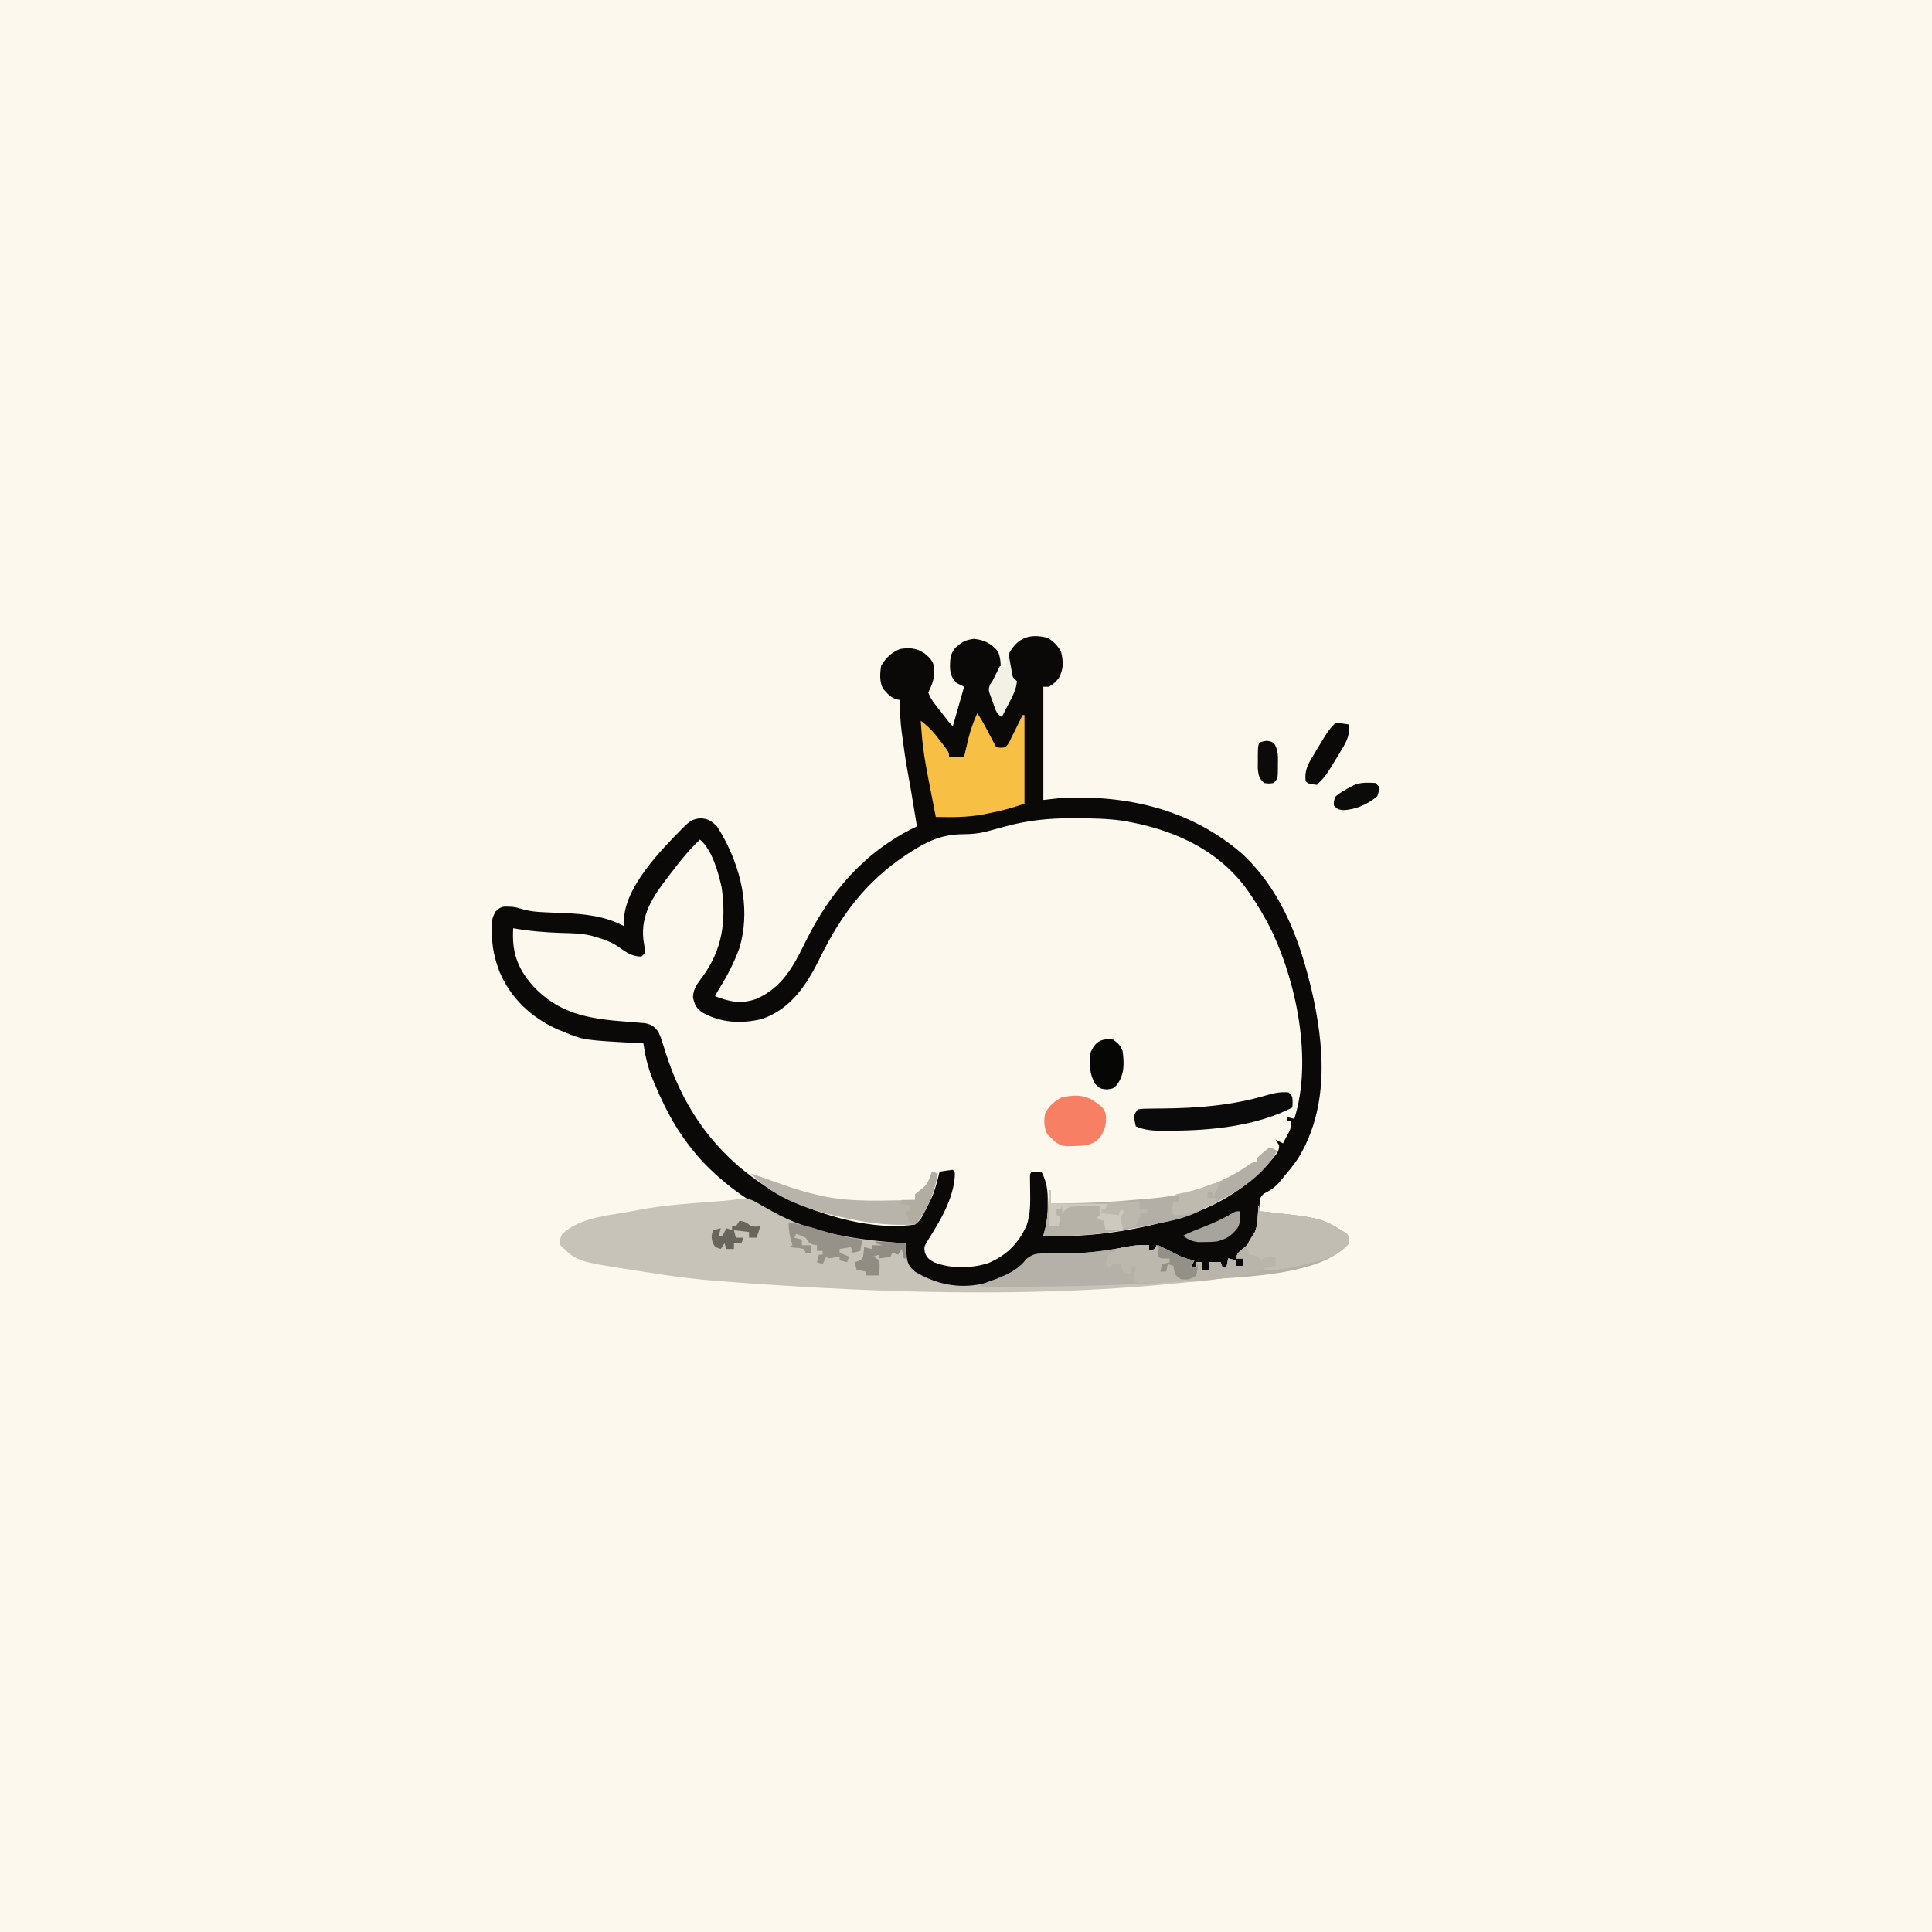 <svg version="1.1" xmlns="http://www.w3.org/2000/svg" width="1024" height="1024">
<rect width="100%" height="100%" fill="#333333" stroke="none"/>
<path d="M0 0 C337.92 0 675.84 0 1024 0 C1024 337.92 1024 675.84 1024 1024 C686.08 1024 348.16 1024 0 1024 C0 686.08 0 348.16 0 0 Z " fill="#FDF8EE" transform="translate(0,0)"/>
<path d="M0 0 C3.33 1.76 5.44 4.06 7.38 7.31 C8.65 12.8 8.83 16.45 6.19 21.38 C4 24 4 24 1 26 C0.01 26 -0.98 26 -2 26 C-2 45.8 -2 65.6 -2 86 C0.97 85.67 3.94 85.34 7 85 C42.27 83.1 76.15 91.03 103.19 114.38 C122.76 132.5 132.61 156.67 139 182 C139.31 183.2 139.61 184.4 139.93 185.63 C147 215.87 149.79 248.58 133 276 C130.84 279.18 128.53 282.11 126 285 C125.5 285.63 124.99 286.27 124.48 286.92 C121.89 290.13 119.88 292.09 116.19 293.94 C114.28 295.03 114.28 295.03 113 297 C112.51 300.37 112.34 303.58 112.27 306.98 C112.1 313.67 111.05 318.04 106.21 322.73 C105 323.78 103.76 324.8 102.49 325.77 C100.86 326.95 100.86 326.95 100 329 C101.32 329 102.64 329 104 329 C104 330.32 104 331.64 104 333 C102.68 333 101.36 333 100 333 C99.67 332.01 99.34 331.02 99 330 C98.01 329.67 97.02 329.34 96 329 C96 330.65 96 332.3 96 334 C94.68 334 93.36 334 92 334 C92 333.01 92 332.02 92 331 C90.02 331 88.04 331 86 331 C86 332.32 86 333.64 86 335 C84.68 335 83.36 335 82 335 C82 333.68 82 332.36 82 331 C81.01 331 80.02 331 79 331 C79 331.99 79 332.98 79 334 C78.01 334 77.02 334 76 334 C76.33 333.01 76.66 332.02 77 331 C76.38 330.77 75.77 330.54 75.13 330.3 C69.11 327.98 63.55 325.27 58 322 C57.67 322.99 57.34 323.98 57 325 C56.01 325 55.02 325 54 325 C54 324.01 54 323.02 54 322 C53.4 322.12 52.79 322.23 52.17 322.35 C49.37 322.89 46.56 323.41 43.75 323.94 C42.8 324.12 41.85 324.3 40.88 324.49 C31.56 326.22 22.42 327.03 12.95 327.07 C11.76 327.08 10.56 327.09 9.33 327.1 C6.88 327.12 4.43 327.11 1.98 327.08 C-4.46 327.03 -4.46 327.03 -10.21 329.5 C-12.01 331.32 -12.01 331.32 -13.56 333.27 C-18.54 339.26 -29.45 342.7 -37 344 C-49.58 345.14 -61.47 343.57 -71.51 335.46 C-73.73 333.28 -74.95 331.66 -75.2 328.52 C-75.17 327.63 -75.15 326.73 -75.12 325.81 C-75.11 324.91 -75.09 324.01 -75.07 323.08 C-75.05 322.39 -75.02 321.71 -75 321 C-75.59 320.99 -76.18 320.98 -76.79 320.97 C-116.66 320.19 -153.33 307.77 -181.62 278.71 C-193.51 266.17 -201.31 252.57 -207.94 236.69 C-208.32 235.79 -208.69 234.9 -209.08 233.98 C-211.6 227.74 -213.04 221.65 -214 215 C-214.77 214.96 -215.55 214.92 -216.35 214.88 C-245.54 213.31 -245.54 213.31 -256 209 C-257.16 208.53 -258.32 208.06 -259.52 207.57 C-273.47 201.26 -284.22 191.25 -290.27 177 C-292.88 170.04 -294.22 164.02 -294.31 156.56 C-294.34 155.81 -294.37 155.06 -294.4 154.29 C-294.44 150.42 -294.24 148.41 -292.25 144.99 C-289.76 142.79 -288.94 142.38 -285.69 142.56 C-284.97 142.58 -284.25 142.61 -283.51 142.63 C-281 143 -281 143 -277.79 143.99 C-274.01 145 -270.71 145.34 -266.81 145.49 C-265.44 145.56 -264.07 145.62 -262.69 145.69 C-260.58 145.79 -258.46 145.87 -256.34 145.95 C-245.11 146.39 -234.1 147.54 -224 153 C-224.1 152.09 -224.21 151.19 -224.31 150.25 C-224.2 132.3 -204.75 112.65 -192.81 100.56 C-189.66 97.48 -188.18 96.11 -183.69 95.69 C-179.26 96.06 -178.18 96.97 -175 100 C-173.51 102.27 -172.23 104.41 -171 106.81 C-170.66 107.47 -170.32 108.12 -169.97 108.79 C-161.4 125.72 -157.55 145.73 -163.02 164.27 C-165.79 172.01 -169.44 179.03 -173.77 186 C-175.02 187.97 -175.02 187.97 -176 190 C-168.21 193.03 -161.99 194.29 -154 191.38 C-140.35 185.32 -134.46 174.21 -128.13 161.28 C-114.96 134.49 -96.38 113 -69 100 C-69.14 99.19 -69.27 98.38 -69.41 97.54 C-69.84 94.98 -70.26 92.42 -70.68 89.86 C-70.93 88.35 -71.19 86.83 -71.44 85.31 C-71.56 84.57 -71.68 83.83 -71.81 83.07 C-72.5 78.92 -73.22 74.78 -74 70.64 C-75.04 64.91 -75.87 59.16 -76.62 53.38 C-76.83 51.92 -76.83 51.92 -77.03 50.43 C-77.8 44.56 -78.13 38.92 -78 33 C-78.6 32.89 -79.21 32.77 -79.83 32.65 C-83.1 31.67 -84.75 29.49 -87 27 C-88.88 23.24 -88.65 19.09 -88 15 C-85.63 10.76 -82.51 7.83 -78 6 C-73.14 5.15 -69.19 5.44 -65.06 8.25 C-62.61 10.29 -60.81 11.84 -60 15 C-59.52 20.94 -60.32 23.65 -63 29 C-61.61 33.07 -58.56 36.34 -55.94 39.69 C-55.48 40.28 -55.02 40.87 -54.54 41.49 C-52.39 44.34 -52.39 44.34 -50 47 C-48.02 40.07 -46.04 33.14 -44 26 C-45.98 25.01 -45.98 25.01 -48 24 C-50.89 20.99 -51.45 18.76 -51.5 14.62 C-51.4 10.86 -51.13 8.41 -48.75 5.44 C-45.13 2.23 -43.5 1.17 -38.69 0.62 C-33.24 1.18 -29.71 3.01 -26.06 7.25 C-24.65 10.89 -24.3 14.18 -25 18 C-26.94 21.31 -26.94 21.31 -29 24 C-30.33 27.98 -29 30.45 -27.56 34.19 C-27.32 34.84 -27.08 35.5 -26.83 36.17 C-26.23 37.78 -25.61 39.39 -25 41 C-23.63 38.59 -22.28 36.17 -20.94 33.75 C-20.55 33.07 -20.16 32.39 -19.76 31.68 C-19.39 31.02 -19.03 30.36 -18.65 29.67 C-18.14 28.76 -18.14 28.76 -17.62 27.83 C-16.83 25.5 -17.19 24.29 -18 22 C-18.34 21.36 -18.68 20.71 -19.03 20.05 C-20.86 16.17 -20.74 12.17 -20 8 C-15.33 -0.3 -8.97 -2.19 0 0 Z " fill="#FCF8ED" transform="translate(555,338)"/>
<path d="M0 0 C3.33 1.76 5.44 4.06 7.38 7.31 C8.65 12.8 8.83 16.45 6.19 21.38 C4 24 4 24 1 26 C0.01 26 -0.98 26 -2 26 C-2 45.8 -2 65.6 -2 86 C0.97 85.67 3.94 85.34 7 85 C42.27 83.1 76.15 91.03 103.19 114.38 C122.76 132.5 132.61 156.67 139 182 C139.31 183.2 139.61 184.4 139.93 185.63 C147 215.87 149.79 248.58 133 276 C130.84 279.18 128.53 282.11 126 285 C125.5 285.63 124.99 286.27 124.48 286.92 C121.89 290.13 119.88 292.09 116.19 293.94 C114.28 295.03 114.28 295.03 113 297 C112.51 300.37 112.34 303.58 112.27 306.98 C112.1 313.67 111.05 318.04 106.21 322.73 C105 323.78 103.76 324.8 102.49 325.77 C100.86 326.95 100.86 326.95 100 329 C101.32 329 102.64 329 104 329 C104 330.32 104 331.64 104 333 C102.68 333 101.36 333 100 333 C99.67 332.01 99.34 331.02 99 330 C98.01 329.67 97.02 329.34 96 329 C96 330.65 96 332.3 96 334 C94.68 334 93.36 334 92 334 C92 333.01 92 332.02 92 331 C90.02 331 88.04 331 86 331 C86 332.32 86 333.64 86 335 C84.68 335 83.36 335 82 335 C82 333.68 82 332.36 82 331 C81.01 331 80.02 331 79 331 C79 331.99 79 332.98 79 334 C78.01 334 77.02 334 76 334 C76.33 333.01 76.66 332.02 77 331 C76.38 330.77 75.77 330.54 75.13 330.3 C69.11 327.98 63.55 325.27 58 322 C57.67 322.99 57.34 323.98 57 325 C56.01 325 55.02 325 54 325 C54 324.01 54 323.02 54 322 C53.4 322.12 52.79 322.23 52.17 322.35 C49.37 322.89 46.56 323.41 43.75 323.94 C42.8 324.12 41.85 324.3 40.88 324.49 C31.56 326.22 22.42 327.03 12.95 327.07 C11.76 327.08 10.56 327.09 9.33 327.1 C6.88 327.12 4.43 327.11 1.98 327.08 C-4.46 327.03 -4.46 327.03 -10.21 329.5 C-12.01 331.32 -12.01 331.32 -13.56 333.27 C-18.54 339.26 -29.45 342.7 -37 344 C-49.58 345.14 -61.47 343.57 -71.51 335.46 C-73.73 333.28 -74.95 331.66 -75.2 328.52 C-75.17 327.63 -75.15 326.73 -75.12 325.81 C-75.11 324.91 -75.09 324.01 -75.07 323.08 C-75.05 322.39 -75.02 321.71 -75 321 C-75.59 320.99 -76.18 320.98 -76.79 320.97 C-116.66 320.19 -153.33 307.77 -181.62 278.71 C-193.51 266.17 -201.31 252.57 -207.94 236.69 C-208.32 235.79 -208.69 234.9 -209.08 233.98 C-211.6 227.74 -213.04 221.65 -214 215 C-214.77 214.96 -215.55 214.92 -216.35 214.88 C-245.54 213.31 -245.54 213.31 -256 209 C-257.16 208.53 -258.32 208.06 -259.52 207.57 C-273.47 201.26 -284.22 191.25 -290.27 177 C-292.88 170.04 -294.22 164.02 -294.31 156.56 C-294.34 155.81 -294.37 155.06 -294.4 154.29 C-294.44 150.42 -294.24 148.41 -292.25 144.99 C-289.76 142.79 -288.94 142.38 -285.69 142.56 C-284.97 142.58 -284.25 142.61 -283.51 142.63 C-281 143 -281 143 -277.79 143.99 C-274.01 145 -270.71 145.34 -266.81 145.49 C-265.44 145.56 -264.07 145.62 -262.69 145.69 C-260.58 145.79 -258.46 145.87 -256.34 145.95 C-245.11 146.39 -234.1 147.54 -224 153 C-224.1 152.09 -224.21 151.19 -224.31 150.25 C-224.2 132.3 -204.75 112.65 -192.81 100.56 C-189.66 97.48 -188.18 96.11 -183.69 95.69 C-179.26 96.06 -178.18 96.97 -175 100 C-173.51 102.27 -172.23 104.41 -171 106.81 C-170.66 107.47 -170.32 108.12 -169.97 108.79 C-161.4 125.72 -157.55 145.73 -163.02 164.27 C-165.79 172.01 -169.44 179.03 -173.77 186 C-175.02 187.97 -175.02 187.97 -176 190 C-168.21 193.03 -161.99 194.29 -154 191.38 C-140.35 185.32 -134.46 174.21 -128.13 161.28 C-114.96 134.49 -96.38 113 -69 100 C-69.14 99.19 -69.27 98.38 -69.41 97.54 C-69.84 94.98 -70.26 92.42 -70.68 89.86 C-70.93 88.35 -71.19 86.83 -71.44 85.31 C-71.56 84.57 -71.68 83.83 -71.81 83.07 C-72.5 78.92 -73.22 74.78 -74 70.64 C-75.04 64.91 -75.87 59.16 -76.62 53.38 C-76.83 51.92 -76.83 51.92 -77.03 50.43 C-77.8 44.56 -78.13 38.92 -78 33 C-78.6 32.89 -79.21 32.77 -79.83 32.65 C-83.1 31.67 -84.75 29.49 -87 27 C-88.88 23.24 -88.65 19.09 -88 15 C-85.63 10.76 -82.51 7.83 -78 6 C-73.14 5.15 -69.19 5.44 -65.06 8.25 C-62.61 10.29 -60.81 11.84 -60 15 C-59.52 20.94 -60.32 23.65 -63 29 C-61.61 33.07 -58.56 36.34 -55.94 39.69 C-55.48 40.28 -55.02 40.87 -54.54 41.49 C-52.39 44.34 -52.39 44.34 -50 47 C-48.02 40.07 -46.04 33.14 -44 26 C-45.98 25.01 -45.98 25.01 -48 24 C-50.89 20.99 -51.45 18.76 -51.5 14.62 C-51.4 10.86 -51.13 8.41 -48.75 5.44 C-45.13 2.23 -43.5 1.17 -38.69 0.62 C-33.24 1.18 -29.71 3.01 -26.06 7.25 C-24.65 10.89 -24.3 14.18 -25 18 C-26.94 21.31 -26.94 21.31 -29 24 C-30.33 27.98 -29 30.45 -27.56 34.19 C-27.32 34.84 -27.08 35.5 -26.83 36.17 C-26.23 37.78 -25.61 39.39 -25 41 C-23.63 38.59 -22.28 36.17 -20.94 33.75 C-20.55 33.07 -20.16 32.39 -19.76 31.68 C-19.39 31.02 -19.03 30.36 -18.65 29.67 C-18.14 28.76 -18.14 28.76 -17.62 27.83 C-16.83 25.5 -17.19 24.29 -18 22 C-18.34 21.36 -18.68 20.71 -19.03 20.05 C-20.86 16.17 -20.74 12.17 -20 8 C-15.33 -0.3 -8.97 -2.19 0 0 Z M-22 100 C-24.71 100.74 -27.41 101.47 -30.12 102.19 C-30.77 102.36 -31.41 102.54 -32.07 102.72 C-36.33 103.81 -40.27 104.14 -44.66 104.17 C-55.93 104.25 -63.65 107.9 -73 114 C-73.97 114.63 -73.97 114.63 -74.96 115.27 C-95.79 129.11 -109.24 146.97 -120.11 169.17 C-127.16 183.52 -135.47 196.68 -151.26 202.12 C-162.25 204.7 -172.89 204.18 -182.81 198.61 C-185.98 196.28 -186.91 194.46 -187.69 190.62 C-187.6 186.11 -185.51 183.56 -182.88 180 C-172.08 165.32 -170.03 150.41 -172.48 132.49 C-174.24 124.5 -177.54 112.41 -184 107 C-189.24 111.96 -193.68 117.23 -198 123 C-198.9 124.16 -199.81 125.33 -200.71 126.49 C-208.57 136.71 -215.49 146.52 -214 160 C-213.8 161.33 -213.59 162.67 -213.38 164 C-213.25 164.99 -213.13 165.98 -213 167 C-213.66 167.66 -214.32 168.32 -215 169 C-220.33 169 -223.53 166.42 -227.71 163.49 C-230.97 161.37 -234.28 160.08 -238 159 C-239.17 158.65 -240.34 158.31 -241.55 157.95 C-246.71 156.68 -251.84 156.63 -257.12 156.5 C-265.89 156.21 -274.35 155.54 -283 154 C-283.76 166.27 -281.01 174.69 -273 184 C-258.99 199.53 -242.62 202.06 -222.62 203.53 C-220.63 203.68 -218.63 203.85 -216.64 204.02 C-215.46 204.12 -214.28 204.21 -213.07 204.3 C-209.4 205.14 -208.23 206 -206 209 C-204.75 211.88 -204.75 211.88 -203.7 215.21 C-203.11 217.04 -203.11 217.04 -202.5 218.9 C-202.3 219.54 -202.09 220.18 -201.88 220.84 C-190.99 254.83 -169.93 280.56 -138.12 297.25 C-118.3 306.6 -92.06 314.38 -70 311 C-66.72 308.53 -65.5 305.76 -64 302 C-63.27 300.71 -62.55 299.41 -61.81 298.12 C-59.48 293.31 -58.26 288.17 -57 283 C-54.67 282.62 -52.34 282.29 -50 282 C-49 283 -49 283 -48.88 284.72 C-49.56 297.58 -56.88 309.36 -63.59 320.01 C-65.23 322.87 -65.23 322.87 -64.82 325.79 C-63.75 328.68 -62.67 329.48 -60 331 C-51.24 334.52 -39.89 334.38 -30.94 331.38 C-21.37 327.21 -15.26 321.1 -10.9 311.6 C-8.79 305.49 -8.9 299.56 -9 293.19 C-9.03 291.47 -9.05 289.76 -9.06 288.04 C-9.07 287.29 -9.09 286.54 -9.1 285.76 C-9 284 -9 284 -8 283 C-6.33 282.96 -4.67 282.96 -3 283 C-0.12 288.66 0.44 293.13 0.31 299.44 C0.32 300.25 0.32 301.05 0.32 301.88 C0.27 307.23 -0.52 311.87 -2 317 C21.69 318 45.25 314.55 68 308 C69.2 307.67 70.4 307.35 71.63 307.01 C91.32 301.1 109.55 289.49 122 273 C122.85 271.04 122.85 271.04 123 269 C122.34 268.01 121.68 267.02 121 266 C122.32 266.66 123.64 267.32 125 268 C125.68 266.76 126.34 265.5 127 264.25 C127.37 263.55 127.74 262.86 128.12 262.14 C129.25 259.77 129.25 259.77 129 256 C128.34 256 127.68 256 127 256 C127 255.34 127 254.68 127 254 C128.32 254.33 129.64 254.66 131 255 C140.84 224.17 132.18 181.85 118.06 153.44 C114.75 147.06 111.13 140.89 107 135 C106.42 134.17 105.84 133.34 105.24 132.49 C89.47 111.44 65.37 101.16 40 97 C31.75 95.83 23.5 95.72 15.19 95.69 C14.46 95.68 13.72 95.68 12.97 95.68 C0.91 95.67 -10.35 96.81 -22 100 Z " fill="#0A0907" transform="translate(555,338)"/>
<path d="M0 0 C1.33 0.75 2.67 1.5 4 2.25 C4.64 2.62 5.29 2.98 5.95 3.36 C27.69 15.6 52.32 18.59 76.75 20.38 C76.83 21.41 76.83 21.41 76.92 22.46 C77 23.37 77.08 24.27 77.16 25.2 C77.27 26.54 77.27 26.54 77.39 27.91 C77.92 31.55 78.95 32.98 81.75 35.38 C92.48 41.87 104.29 44.48 116.75 41.97 C125.54 39.73 135.18 36.32 140.66 28.73 C145.64 24.93 150.97 25.68 157.06 25.69 C159.6 25.65 162.14 25.6 164.67 25.55 C166.5 25.51 166.5 25.51 168.37 25.48 C177.84 25.19 187.11 23.55 196.4 21.75 C199.57 21.24 202.55 21.23 205.75 21.38 C205.75 22.37 205.75 23.36 205.75 24.38 C206.74 24.04 207.73 23.72 208.75 23.38 C209.08 22.72 209.41 22.05 209.75 21.38 C214.09 23.04 218.14 25.09 222.25 27.25 C224.76 28.38 227.04 28.94 229.75 29.38 C229.09 30.7 228.43 32.01 227.75 33.38 C228.74 33.38 229.73 33.38 230.75 33.38 C230.75 32.38 230.75 31.39 230.75 30.38 C231.74 30.38 232.73 30.38 233.75 30.38 C233.75 31.7 233.75 33.01 233.75 34.38 C235.07 34.38 236.39 34.38 237.75 34.38 C237.75 33.05 237.75 31.74 237.75 30.38 C239.73 30.38 241.71 30.38 243.75 30.38 C244.08 31.37 244.41 32.36 244.75 33.38 C245.41 33.38 246.07 33.38 246.75 33.38 C247.08 31.73 247.41 30.08 247.75 28.38 C249.07 28.71 250.39 29.03 251.75 29.38 C251.75 30.37 251.75 31.36 251.75 32.38 C253.07 32.38 254.39 32.38 255.75 32.38 C255.75 31.05 255.75 29.74 255.75 28.38 C254.43 28.38 253.11 28.38 251.75 28.38 C252.75 25.38 252.75 25.38 255.56 23.19 C260.24 19.39 262.35 15.14 263.21 9.19 C263.47 6.25 263.65 3.32 263.75 0.38 C264.08 1.37 264.41 2.36 264.75 3.38 C265.36 3.44 265.98 3.5 266.61 3.57 C297.43 6.93 297.43 6.93 310.75 15.38 C312 17.81 312 17.81 311.75 20.38 C301.14 32.83 276.76 34.18 261.5 36.5 C260.47 36.66 259.43 36.82 258.37 36.98 C168.15 50.09 73.12 47.77 -22.25 40.38 C-22.94 40.32 -23.64 40.26 -24.35 40.21 C-32.69 39.52 -40.97 38.58 -49.25 37.38 C-49.94 37.27 -50.63 37.17 -51.35 37.07 C-56.11 36.37 -60.86 35.64 -65.61 34.88 C-67.17 34.63 -68.73 34.39 -70.28 34.15 C-97.5 29.87 -97.5 29.87 -106.25 21.38 C-106.62 18.38 -106.62 18.38 -105.25 15.38 C-96.51 7.02 -81.68 5.66 -70.31 3.73 C-68.36 3.39 -66.43 3.01 -64.5 2.63 C-52.02 0.22 -39.4 -0.65 -26.75 -1.62 C-25.98 -1.68 -25.21 -1.74 -24.42 -1.8 C-22.97 -1.92 -21.52 -2.02 -20.07 -2.13 C-16.83 -2.38 -13.68 -2.72 -10.48 -3.26 C-6.16 -3.75 -3.57 -2.15 0 0 Z " fill="#C8C3B8" transform="translate(403.25,638.625)"/>
<path d="M0 0 C0.33 0.99 0.66 1.98 1 3 C1.92 3.1 1.92 3.1 2.86 3.2 C33.68 6.55 33.68 6.55 47 15 C48.25 17.44 48.25 17.44 48 20 C33.21 37.37 -8.44 37.57 -29.26 39.35 C-32.17 39.58 -35.08 39.79 -38 40 C-39.79 40.13 -39.79 40.13 -41.61 40.26 C-77.41 42.74 -113.13 43.16 -149 43 C-145.66 41.28 -142.29 40.01 -138.75 38.75 C-132.24 36.27 -126.79 33.32 -122.27 27.94 C-119.37 25.46 -117.82 25.49 -114.05 25.46 C-112.29 25.43 -112.29 25.43 -110.5 25.39 C-108.65 25.38 -108.65 25.38 -106.75 25.38 C-104.2 25.32 -101.66 25.27 -99.11 25.21 C-97.27 25.16 -97.27 25.16 -95.39 25.12 C-85.91 24.79 -76.65 23.17 -67.35 21.38 C-64.18 20.87 -61.2 20.86 -58 21 C-58 21.99 -58 22.98 -58 24 C-57.01 23.67 -56.02 23.34 -55 23 C-54.67 22.34 -54.34 21.68 -54 21 C-49.66 22.67 -45.61 24.71 -41.5 26.88 C-38.99 28.01 -36.71 28.57 -34 29 C-34.66 30.32 -35.32 31.64 -36 33 C-35.01 33 -34.02 33 -33 33 C-33 32.01 -33 31.02 -33 30 C-32.01 30 -31.02 30 -30 30 C-30 31.32 -30 32.64 -30 34 C-28.68 34 -27.36 34 -26 34 C-26 32.68 -26 31.36 -26 30 C-24.02 30 -22.04 30 -20 30 C-19.67 30.99 -19.34 31.98 -19 33 C-18.34 33 -17.68 33 -17 33 C-16.67 31.35 -16.34 29.7 -16 28 C-14.68 28.33 -13.36 28.66 -12 29 C-12 29.99 -12 30.98 -12 32 C-10.68 32 -9.36 32 -8 32 C-8 30.68 -8 29.36 -8 28 C-9.32 28 -10.64 28 -12 28 C-11 25 -11 25 -8.19 22.81 C-3.51 19.01 -1.4 14.76 -0.54 8.82 C-0.28 5.88 -0.1 2.95 0 0 Z " fill="#B6B1A8" transform="translate(667,639)"/>
<path d="M0 0 C1.46 2.19 2.72 4.27 3.95 6.57 C4.48 7.57 4.48 7.57 5.02 8.6 C5.38 9.29 5.75 9.98 6.12 10.69 C6.5 11.39 6.87 12.09 7.25 12.81 C8.17 14.54 9.09 16.27 10 18 C12.37 18.42 12.37 18.42 15 18 C16.75 15.87 16.75 15.87 18 13 C18.53 11.97 19.06 10.95 19.61 9.89 C20.13 8.83 20.65 7.78 21.19 6.69 C21.72 5.62 22.25 4.55 22.79 3.45 C23.19 2.64 23.59 1.83 24 1 C24.33 1 24.66 1 25 1 C25 16.51 25 32.02 25 48 C18.29 50.24 12.29 51.93 5.44 53.19 C4.56 53.36 3.69 53.54 2.79 53.72 C-5.49 55.26 -13.62 55.17 -22 55 C-28.75 20.72 -28.75 20.72 -30 4 C-25.78 7.09 -22.8 10.49 -19.69 14.62 C-19.23 15.21 -18.78 15.8 -18.31 16.4 C-15 20.74 -15 20.74 -15 23 C-12.36 23 -9.72 23 -7 23 C-6.62 21.39 -6.62 21.39 -6.23 19.75 C-5.88 18.31 -5.54 16.87 -5.19 15.44 C-5.02 14.73 -4.86 14.03 -4.69 13.3 C-3.54 8.62 -2.01 4.39 0 0 Z " fill="#F7C045" transform="translate(518,378)"/>
<path d="M0 0 C1.32 0.66 2.64 1.32 4 2 C-3.8 15.47 -16.95 23.84 -30.64 30.37 C-32.62 31.33 -34.57 32.33 -36.48 33.41 C-44.44 37.89 -53.14 39.28 -62 41 C-63.32 41.27 -64.63 41.54 -65.95 41.81 C-69.96 42.6 -73.97 43.33 -78 44 C-79.25 44.21 -79.25 44.21 -80.52 44.42 C-93.77 46.56 -106.58 47.39 -120 47 C-119.68 45.86 -119.37 44.71 -119.04 43.53 C-117.95 39.18 -117.57 34.97 -117.38 30.5 C-117.34 29.77 -117.3 29.05 -117.26 28.3 C-117.16 26.53 -117.08 24.77 -117 23 C-116.67 23 -116.34 23 -116 23 C-116 25.31 -116 27.62 -116 30 C-89.52 29.46 -89.52 29.46 -63.14 27.25 C-61.64 27.07 -60.14 26.91 -58.64 26.75 C-41.9 24.99 -24.7 19 -10.9 9.25 C-9 8 -9 8 -7 8 C-7 7.34 -7 6.68 -7 6 C-5.47 4.49 -5.47 4.49 -3.5 2.88 C-2.85 2.34 -2.2 1.8 -1.53 1.24 C-0.77 0.63 -0.77 0.63 0 0 Z " fill="#B4AFA6" transform="translate(673,608)"/>
<path d="M0 0 C0.33 0.99 0.66 1.98 1 3 C1.92 3.1 1.92 3.1 2.86 3.2 C33.68 6.55 33.68 6.55 47 15 C48.25 17.44 48.25 17.44 48 20 C41.03 28.18 29.77 29.98 19.69 32.31 C18.96 32.48 18.23 32.66 17.48 32.83 C12.24 33.97 7.37 34.14 2 34 C4 32 4 32 6.62 31.88 C7.41 31.92 8.19 31.96 9 32 C9 30.35 9 28.7 9 27 C6.13 27.57 5.14 27.86 3 30 C2.01 30 1.02 30 0 30 C-0.33 29.01 -0.66 28.02 -1 27 C-3.02 26.27 -3.02 26.27 -5 26 C-5.93 23.44 -6.31 21.72 -5.21 19.18 C-4.19 17.42 -3.1 15.71 -2 14 C-0.65 11.3 -0.66 8.88 -0.44 5.88 C-0.35 4.78 -0.27 3.68 -0.18 2.55 C-0.12 1.71 -0.06 0.87 0 0 Z " fill="#C2BDB3" transform="translate(667,639)"/>
<path d="M0 0 C2 2 2 2 2.12 5.12 C2.08 6.07 2.04 7.02 2 8 C-17.72 18.05 -41.28 20.22 -63.06 20.31 C-64.71 20.32 -64.71 20.32 -66.4 20.33 C-71.64 20.28 -76.11 20.13 -81 18 C-81.62 15.19 -81.62 15.19 -82 12 C-81.34 11.01 -80.68 10.02 -80 9 C-77.09 8.62 -77.09 8.62 -73.36 8.59 C-71.98 8.57 -70.59 8.55 -69.21 8.53 C-68.48 8.53 -67.75 8.52 -67 8.52 C-48.26 8.36 -30.23 6.93 -12.16 1.63 C-8.01 0.42 -4.38 -0.45 0 0 Z " fill="#0B0A0A" transform="translate(683,579)"/>
<path d="M0 0 C0.99 0.33 1.98 0.66 3 1 C1.39 10.15 -2.19 21.19 -9 28 C-20.94 28.76 -32.33 27.45 -44 25 C-44.69 24.86 -45.38 24.71 -46.09 24.56 C-63.9 20.71 -83.24 14.67 -96 1 C-91.97 2.32 -87.98 3.72 -83.99 5.16 C-76.73 7.76 -69.53 10.3 -62 12 C-60.86 12.28 -59.73 12.56 -58.56 12.84 C-42.37 16.38 -25.47 15.27 -9 15 C-9 14.01 -9 13.02 -9 12 C-7.52 10.82 -6.04 9.63 -4.54 8.47 C-1.99 6.03 -1.16 3.29 0 0 Z " fill="#B9B4AB" transform="translate(494,621)"/>
<path d="M0 0 C5.19 3.7 5.19 3.7 6.62 6.75 C7.28 11.71 6.56 15.12 3.86 19.24 C0.96 22.78 -1.97 23.61 -6.44 24.06 C-16.2 24.42 -16.2 24.42 -20 22 C-20.78 21.26 -21.57 20.51 -22.38 19.75 C-22.99 19.19 -23.61 18.64 -24.25 18.06 C-26.08 14.3 -26.22 10.83 -25.38 6.75 C-23.2 2.8 -20.56 0.36 -16.56 -1.69 C-10.39 -2.78 -5.56 -3.32 0 0 Z " fill="#F77F64" transform="translate(579.375,583.25)"/>
<path d="M0 0 C0.33 0 0.66 0 1 0 C1 2.31 1 4.62 1 7 C10.9 7 20.8 7 31 7 C30.67 7.99 30.34 8.98 30 10 C29.34 10 28.68 10 28 10 C28 10.66 28 11.32 28 12 C28.56 11.79 29.11 11.59 29.69 11.38 C32.66 10.89 34.32 11.73 37 13 C37.33 11.68 37.66 10.36 38 9 C38.99 9.99 39.98 10.98 41 12 C40.01 13.32 39.02 14.64 38 16 C38.66 16.33 39.32 16.66 40 17 C39.67 18.32 39.34 19.64 39 21 C24.89 23.28 11.29 24.42 -3 24 C-2.68 22.86 -2.37 21.71 -2.04 20.53 C-0.95 16.18 -0.57 11.97 -0.38 7.5 C-0.34 6.77 -0.3 6.05 -0.26 5.3 C-0.16 3.53 -0.08 1.77 0 0 Z " fill="#B7B2A7" transform="translate(556,631)"/>
<path d="M0 0 C0.95 0.49 1.91 0.99 2.89 1.5 C4.15 2.14 5.42 2.79 6.69 3.44 C7.31 3.76 7.94 4.09 8.58 4.42 C12.04 6.18 15.15 7.48 19 8 C18.34 9.32 17.68 10.64 17 12 C17.99 12 18.98 12 20 12 C20 11.01 20 10.02 20 9 C20.99 9 21.98 9 23 9 C23 10.32 23 11.64 23 13 C24.32 13 25.64 13 27 13 C27 11.68 27 10.36 27 9 C28.98 9 30.96 9 33 9 C33.5 10.49 33.5 10.49 34 12 C34.66 12 35.32 12 36 12 C36.33 10.35 36.66 8.7 37 7 C38.32 7.33 39.64 7.66 41 8 C41 8.99 41 9.98 41 11 C42.32 11 43.64 11 45 11 C45 9.68 45 8.36 45 7 C43.68 7 42.36 7 41 7 C42.25 3.26 43.63 2.81 47 1 C47.5 2.98 47.5 2.98 48 5 C49.21 5.19 49.21 5.19 50.44 5.38 C51.71 5.68 51.71 5.68 53 6 C53.5 6.99 53.5 6.99 54 8 C54.58 7.67 55.15 7.34 55.75 7 C58 6 58 6 62 6 C62 7.65 62 9.3 62 11 C61.03 11.12 60.06 11.25 59.06 11.38 C58.05 11.58 57.04 11.79 56 12 C55.67 12.66 55.34 13.32 55 14 C52.26 14.63 49.59 15.14 46.81 15.56 C46 15.69 45.19 15.82 44.35 15.95 C15.55 20.37 15.55 20.37 9 16 C8.31 13.38 8.31 13.38 8 11 C7.01 10.67 6.02 10.34 5 10 C4.67 11.32 4.34 12.64 4 14 C3.01 14 2.02 14 1 14 C1.33 12.68 1.66 11.36 2 10 C3.32 9.67 4.64 9.34 6 9 C6 8.34 6 7.68 6 7 C5.2 7.02 4.39 7.04 3.56 7.06 C1 7 1 7 0 6 C-0.04 4 -0.04 2 0 0 Z " fill="#B9B5AB" transform="translate(614,660)"/>
<path d="M0 0 C0 0.99 0 1.98 0 3 C3.07 2.22 3.07 2.22 5 0 C5.33 1.98 5.66 3.96 6 6 C8.48 6.5 8.48 6.5 11 7 C11 7.66 11 8.32 11 9 C10.36 9.27 9.72 9.54 9.06 9.81 C6.67 10.89 6.67 10.89 6 14 C6.99 13.67 7.98 13.34 9 13 C9.33 12.01 9.66 11.02 10 10 C11.32 10.33 12.64 10.66 14 11 C14 12.65 14 14.3 14 16 C15.98 16.66 17.96 17.32 20 18 C20 18.33 20 18.66 20 19 C15.71 19.23 11.42 19.43 7.12 19.62 C5.9 19.69 4.68 19.75 3.42 19.82 C1.67 19.9 1.67 19.9 -0.12 19.98 C-1.2 20.03 -2.27 20.08 -3.39 20.14 C-6 20 -6 20 -8 18 C-7.62 14.38 -7.62 14.38 -7 11 C-7.99 11.5 -7.99 11.5 -9 12 C-9.33 12.99 -9.66 13.98 -10 15 C-11.32 14.67 -12.64 14.34 -14 14 C-14.33 12.68 -14.66 11.36 -15 10 C-16.32 10 -17.64 10 -19 10 C-19.66 10.66 -20.32 11.32 -21 12 C-21.66 11.34 -22.32 10.68 -23 10 C-22.65 7.74 -22.02 6.05 -21 4 C-20.01 4 -19.02 4 -18 4 C-18 3.34 -18 2.68 -18 2 C-11.93 0.77 -6.2 -0.28 0 0 Z " fill="#BDB8AE" transform="translate(609,660)"/>
<path d="M0 0 C2.78 2.12 3.7 2.9 5 6 C5.89 12.73 6.05 18.35 2 24 C0 26 0 26 -3.38 26.44 C-7 26 -7 26 -9.38 23.62 C-12.72 18.21 -12.62 13.29 -12 7 C-9.7 1.17 -6.18 -0.85 0 0 Z " fill="#060605" transform="translate(590,551)"/>
<path d="M0 0 C5.83 0.64 11.11 2.16 16.69 3.94 C24.1 6.24 31.28 8.09 39 9 C38.67 10.98 38.34 12.96 38 15 C36.68 15.33 35.36 15.66 34 16 C33.5 14.51 33.5 14.51 33 13 C31.02 13.33 29.04 13.66 27 14 C27 14.66 27 15.32 27 16 C28.65 16.66 30.3 17.32 32 18 C31.67 18.99 31.34 19.98 31 21 C29.68 20.67 28.36 20.34 27 20 C27 19.34 27 18.68 27 18 C26.03 18.19 25.06 18.37 24.06 18.56 C23.05 18.71 22.04 18.85 21 19 C20.67 18.67 20.34 18.34 20 18 C19.34 19.32 18.68 20.64 18 22 C17.01 21.67 16.02 21.34 15 21 C15.33 19.68 15.66 18.36 16 17 C16.66 17 17.32 17 18 17 C18 16.34 18 15.68 18 15 C17.01 15 16.02 15 15 15 C15 14.01 15 13.02 15 12 C14.07 11.85 14.07 11.85 13.12 11.69 C11 11 11 11 9 8 C6.45 6.8 6.45 6.8 4 6 C3.67 6.66 3.34 7.32 3 8 C4.32 8.33 5.64 8.66 7 9 C7 9.99 7 10.98 7 12 C8.65 12 10.3 12 12 12 C12 13.32 12 14.64 12 16 C11.01 16 10.02 16 9 16 C8.67 15.34 8.34 14.68 8 14 C6.1 13.53 6.1 13.53 3.94 13.38 C2.64 13.25 1.34 13.13 0 13 C0.66 12.67 1.32 12.34 2 12 C1.67 10.76 1.34 9.52 1 8.25 C0.2 5.25 0 3.2 0 0 Z " fill="#96928A" transform="translate(418,648)"/>
<path d="M0 0 C2.34 0.29 4.67 0.62 7 1 C7.45 6.18 6.08 9.43 3.44 13.75 C3.08 14.36 2.72 14.96 2.35 15.59 C-5.26 28.26 -5.26 28.26 -10 33 C-14.56 32.44 -14.56 32.44 -16 31 C-16.56 25.84 -15.07 22.54 -12.44 18.25 C-11.9 17.34 -11.9 17.34 -11.35 16.42 C-3.76 3.76 -3.76 3.76 0 0 Z " fill="#0A0908" transform="translate(708,383)"/>
<path d="M0 0 C0.41 3.35 0.6 5.96 -1.12 8.95 C-4.38 12.99 -6.88 14.69 -12 16 C-15.25 16.3 -15.25 16.3 -18.56 16.31 C-19.66 16.33 -20.75 16.35 -21.88 16.36 C-25.31 15.96 -27.2 14.97 -30 13 C-26.39 11.08 -22.62 9.66 -18.81 8.19 C-13.51 6.11 -8.52 3.84 -3.64 0.88 C-2 0 -2 0 0 0 Z " fill="#A7A39D" transform="translate(657,642)"/>
<path d="M0 0 C-0.61 2.96 -1.25 4.38 -3 7 C-3 6.34 -3 5.68 -3 5 C-3.99 5 -4.98 5 -6 5 C-6 5.99 -6 6.98 -6 8 C-4.35 8 -2.7 8 -1 8 C-1.33 8.99 -1.66 9.98 -2 11 C-4.57 12.22 -7.02 13.23 -9.69 14.19 C-10.4 14.46 -11.1 14.73 -11.83 15.01 C-16.03 16.56 -19.46 17.32 -24 17 C-24.93 13.99 -25.04 13.13 -24 10 C-23.01 10 -22.02 10 -21 10 C-21 9.01 -21 8.02 -21 7 C-21.66 6.67 -22.32 6.34 -23 6 C-22.41 5.9 -21.81 5.8 -21.2 5.7 C-15.28 4.63 -9.86 2.99 -4.25 0.8 C-2 0 -2 0 0 0 Z " fill="#BFBAB0" transform="translate(646,627)"/>
<path d="M0 0 C0.66 0.66 1.32 1.32 2 2 C1.88 4.44 1.88 4.44 1 7 C-3.84 11.2 -10.55 14.2 -17 14.38 C-20 14 -20 14 -22 12 C-22.12 9.69 -22.12 9.69 -21 7 C-18.52 4.98 -15.83 3.48 -13 2 C-12.17 1.57 -11.35 1.13 -10.5 0.69 C-6.85 -0.32 -3.78 -0.25 0 0 Z " fill="#0B0B0A" transform="translate(729,415)"/>
<path d="M0 0 C0.33 0 0.66 0 1 0 C1.12 0.7 1.24 1.4 1.37 2.12 C1.53 3.03 1.7 3.94 1.88 4.88 C2.12 6.23 2.12 6.23 2.37 7.62 C2.83 10.17 2.83 10.17 5 12 C4.68 16.54 2.5 20.34 0.44 24.31 C-0.06 25.28 -0.06 25.28 -0.56 26.27 C-1.37 27.85 -2.18 29.42 -3 31 C-6.15 29.43 -6.62 26.33 -7.75 23.19 C-8.12 22.24 -8.12 22.24 -8.5 21.28 C-10.2 16.59 -10.2 16.59 -9.27 13.82 C-8.85 13.22 -8.43 12.62 -8 12 C-7.65 11.29 -7.29 10.59 -6.93 9.86 C-5.95 7.91 -4.98 5.95 -4 4 C-3.01 4.33 -2.02 4.66 -1 5 C-0.67 3.35 -0.34 1.7 0 0 Z " fill="#F3F0E6" transform="translate(534,349)"/>
<path d="M0 0 C5.28 0.33 10.56 0.66 16 1 C16 3.64 16 6.28 16 9 C15.67 9 15.34 9 15 9 C14.67 7.35 14.34 5.7 14 4 C13.01 5.49 13.01 5.49 12 7 C11.01 6.67 10.02 6.34 9 6 C8.67 6.66 8.34 7.32 8 8 C4.94 8.62 4.94 8.62 2 9 C2 8.34 2 7.68 2 7 C1.01 7.33 0.02 7.66 -1 8 C-0.01 8.66 0.98 9.32 2 10 C2.41 12.71 2.13 15.24 2 18 C-0.31 18 -2.62 18 -5 18 C-5 17.34 -5 16.68 -5 16 C-6.65 15.67 -8.3 15.34 -10 15 C-10.33 13.68 -10.66 12.36 -11 11 C-10.36 10.79 -9.72 10.59 -9.06 10.38 C-6.65 9.1 -6.65 9.1 -6.25 5.88 C-6.17 4.93 -6.08 3.98 -6 3 C-4.68 3.33 -3.36 3.66 -2 4 C-2 3.34 -2 2.68 -2 2 C-0.02 2 1.96 2 4 2 C2.68 1.67 1.36 1.34 0 1 C0 0.67 0 0.34 0 0 Z " fill="#918D84" transform="translate(464,658)"/>
<path d="M0 0 C0.33 0 0.66 0 1 0 C1 2.31 1 4.62 1 7 C10.9 7 20.8 7 31 7 C30.67 7.99 30.34 8.98 30 10 C29.34 10 28.68 10 28 10 C28 10.66 28 11.32 28 12 C28.56 11.79 29.11 11.59 29.69 11.38 C32.66 10.89 34.32 11.73 37 13 C37.33 11.68 37.66 10.36 38 9 C38.99 9.99 39.98 10.98 41 12 C40.01 13.32 39.02 14.64 38 16 C38.66 16.33 39.32 16.66 40 17 C39.67 18.32 39.34 19.64 39 21 C36.03 21 33.06 21 30 21 C29.5 18.52 29.5 18.52 29 16 C27.68 15.67 26.36 15.34 25 15 C25.66 14.34 26.32 13.68 27 13 C27.17 10.42 27.17 10.42 27 8 C24.23 8.09 21.46 8.19 18.69 8.31 C17.9 8.34 17.12 8.36 16.31 8.38 C15.55 8.42 14.79 8.45 14.01 8.49 C12.97 8.53 12.97 8.53 11.9 8.57 C9.51 9.11 8.57 10.16 7 12 C7 10.68 7 9.36 7 8 C6.67 8.66 6.34 9.32 6 10 C5.34 10 4.68 10 4 10 C4 10.99 4 11.98 4 13 C4.66 13.33 5.32 13.66 6 14 C5.67 15.65 5.34 17.3 5 19 C3.35 19 1.7 19 0 19 C0 12.73 0 6.46 0 0 Z " fill="#CEC9BF" transform="translate(556,631)"/>
<path d="M0 0 C2.56 0.38 2.56 0.38 4.2 1.89 C6.11 5.37 5.96 8.64 5.88 12.5 C5.88 13.23 5.88 13.96 5.88 14.71 C5.83 20.11 5.83 20.11 3.56 22.38 C1.12 22.75 1.12 22.75 -1.44 22.38 C-4.19 19.84 -4.44 18.33 -4.8 14.55 C-4.8 13.12 -4.78 11.68 -4.75 10.25 C-4.75 9.52 -4.76 8.79 -4.76 8.04 C-4.69 0.72 -4.69 0.72 0 0 Z " fill="#0D0B0A" transform="translate(671.438,392.625)"/>
<path d="M0 0 C0.99 0.33 1.98 0.66 3 1 C1.73 8.23 -0.41 14.36 -4.06 20.69 C-4.42 21.3 -4.77 21.91 -5.13 22.54 C-7.71 26.86 -7.71 26.86 -10 28 C-12 27 -12 27 -13.12 23.94 C-13.41 22.97 -13.7 22 -14 21 C-13.34 21 -12.68 21 -12 21 C-12 20.01 -12 19.02 -12 18 C-13.65 17.67 -15.3 17.34 -17 17 C-16.67 16.34 -16.34 15.68 -16 15 C-13.69 15 -11.38 15 -9 15 C-9 14.01 -9 13.02 -9 12 C-7.52 10.82 -6.04 9.63 -4.54 8.47 C-1.99 6.03 -1.16 3.29 0 0 Z " fill="#B1ADA3" transform="translate(494,621)"/>
<path d="M0 0 C1.76 0.01 1.76 0.01 3.55 0.03 C4.44 0.04 5.33 0.05 6.25 0.06 C6.25 1.38 6.25 2.7 6.25 4.06 C7.57 4.06 8.89 4.06 10.25 4.06 C10.25 4.72 10.25 5.38 10.25 6.06 C9.26 6.06 8.27 6.06 7.25 6.06 C6.04 8.39 5.08 10.56 4.25 13.06 C1.94 13.39 -0.37 13.72 -2.75 14.06 C-3.38 11.25 -3.38 11.25 -3.75 8.06 C-3.09 7.07 -2.43 6.08 -1.75 5.06 C-2.41 4.73 -3.07 4.4 -3.75 4.06 C-4.08 5.05 -4.41 6.04 -4.75 7.06 C-7.72 6.73 -10.69 6.4 -13.75 6.06 C-13.75 5.4 -13.75 4.74 -13.75 4.06 C-13.09 4.06 -12.43 4.06 -11.75 4.06 C-11.42 3.07 -11.09 2.08 -10.75 1.06 C-7.33 -0.36 -3.65 -0.04 0 0 Z " fill="#BDB8AE" transform="translate(597.75,636.938)"/>
<path d="M0 0 C0.95 0.49 1.91 0.99 2.89 1.5 C4.15 2.14 5.42 2.79 6.69 3.44 C7.31 3.76 7.94 4.09 8.58 4.42 C12.04 6.18 15.15 7.48 19 8 C18.34 9.32 17.68 10.64 17 12 C17.99 12 18.98 12 20 12 C20.33 11.34 20.66 10.68 21 10 C20.69 12.88 20.69 12.88 20 16 C16.75 18.16 15.76 18.38 12 18 C9 16 9 16 8.31 13.38 C8.21 12.59 8.11 11.81 8 11 C7.01 10.67 6.02 10.34 5 10 C4.67 11.32 4.34 12.64 4 14 C3.01 14 2.02 14 1 14 C1.33 12.68 1.66 11.36 2 10 C3.32 9.67 4.64 9.34 6 9 C6 8.34 6 7.68 6 7 C5.2 7.02 4.39 7.04 3.56 7.06 C1 7 1 7 0 6 C-0.04 4 -0.04 2 0 0 Z " fill="#939088" transform="translate(614,660)"/>
<path d="M0 0 C2.87 0.57 3.86 0.86 6 3 C8.58 3.17 8.58 3.17 11 3 C10.34 4.98 9.68 6.96 9 9 C7.68 9 6.36 9 5 9 C5 8.01 5 7.02 5 6 C2.36 5.67 -0.28 5.34 -3 5 C-2.67 6.32 -2.34 7.64 -2 9 C-0.68 9 0.64 9 2 9 C1.67 9.99 1.34 10.98 1 12 C-0.32 12 -1.64 12 -3 12 C-3 12.99 -3 13.98 -3 15 C-4.32 15 -5.64 15 -7 15 C-7.33 14.01 -7.66 13.02 -8 12 C-8.99 13.49 -8.99 13.49 -10 15 C-13 14 -13 14 -14.25 11.69 C-15.03 8.9 -14.99 7.67 -14 5 C-12.68 4.67 -11.36 4.34 -10 4 C-10.33 5.32 -10.66 6.64 -11 8 C-10.34 8 -9.68 8 -9 8 C-8.34 6.68 -7.68 5.36 -7 4 C-6.01 4.33 -5.02 4.66 -4 5 C-4 4.34 -4 3.68 -4 3 C-3.34 3 -2.68 3 -2 3 C-1.34 2.01 -0.68 1.02 0 0 Z " fill="#68655C" transform="translate(392,647)"/>
</svg>
